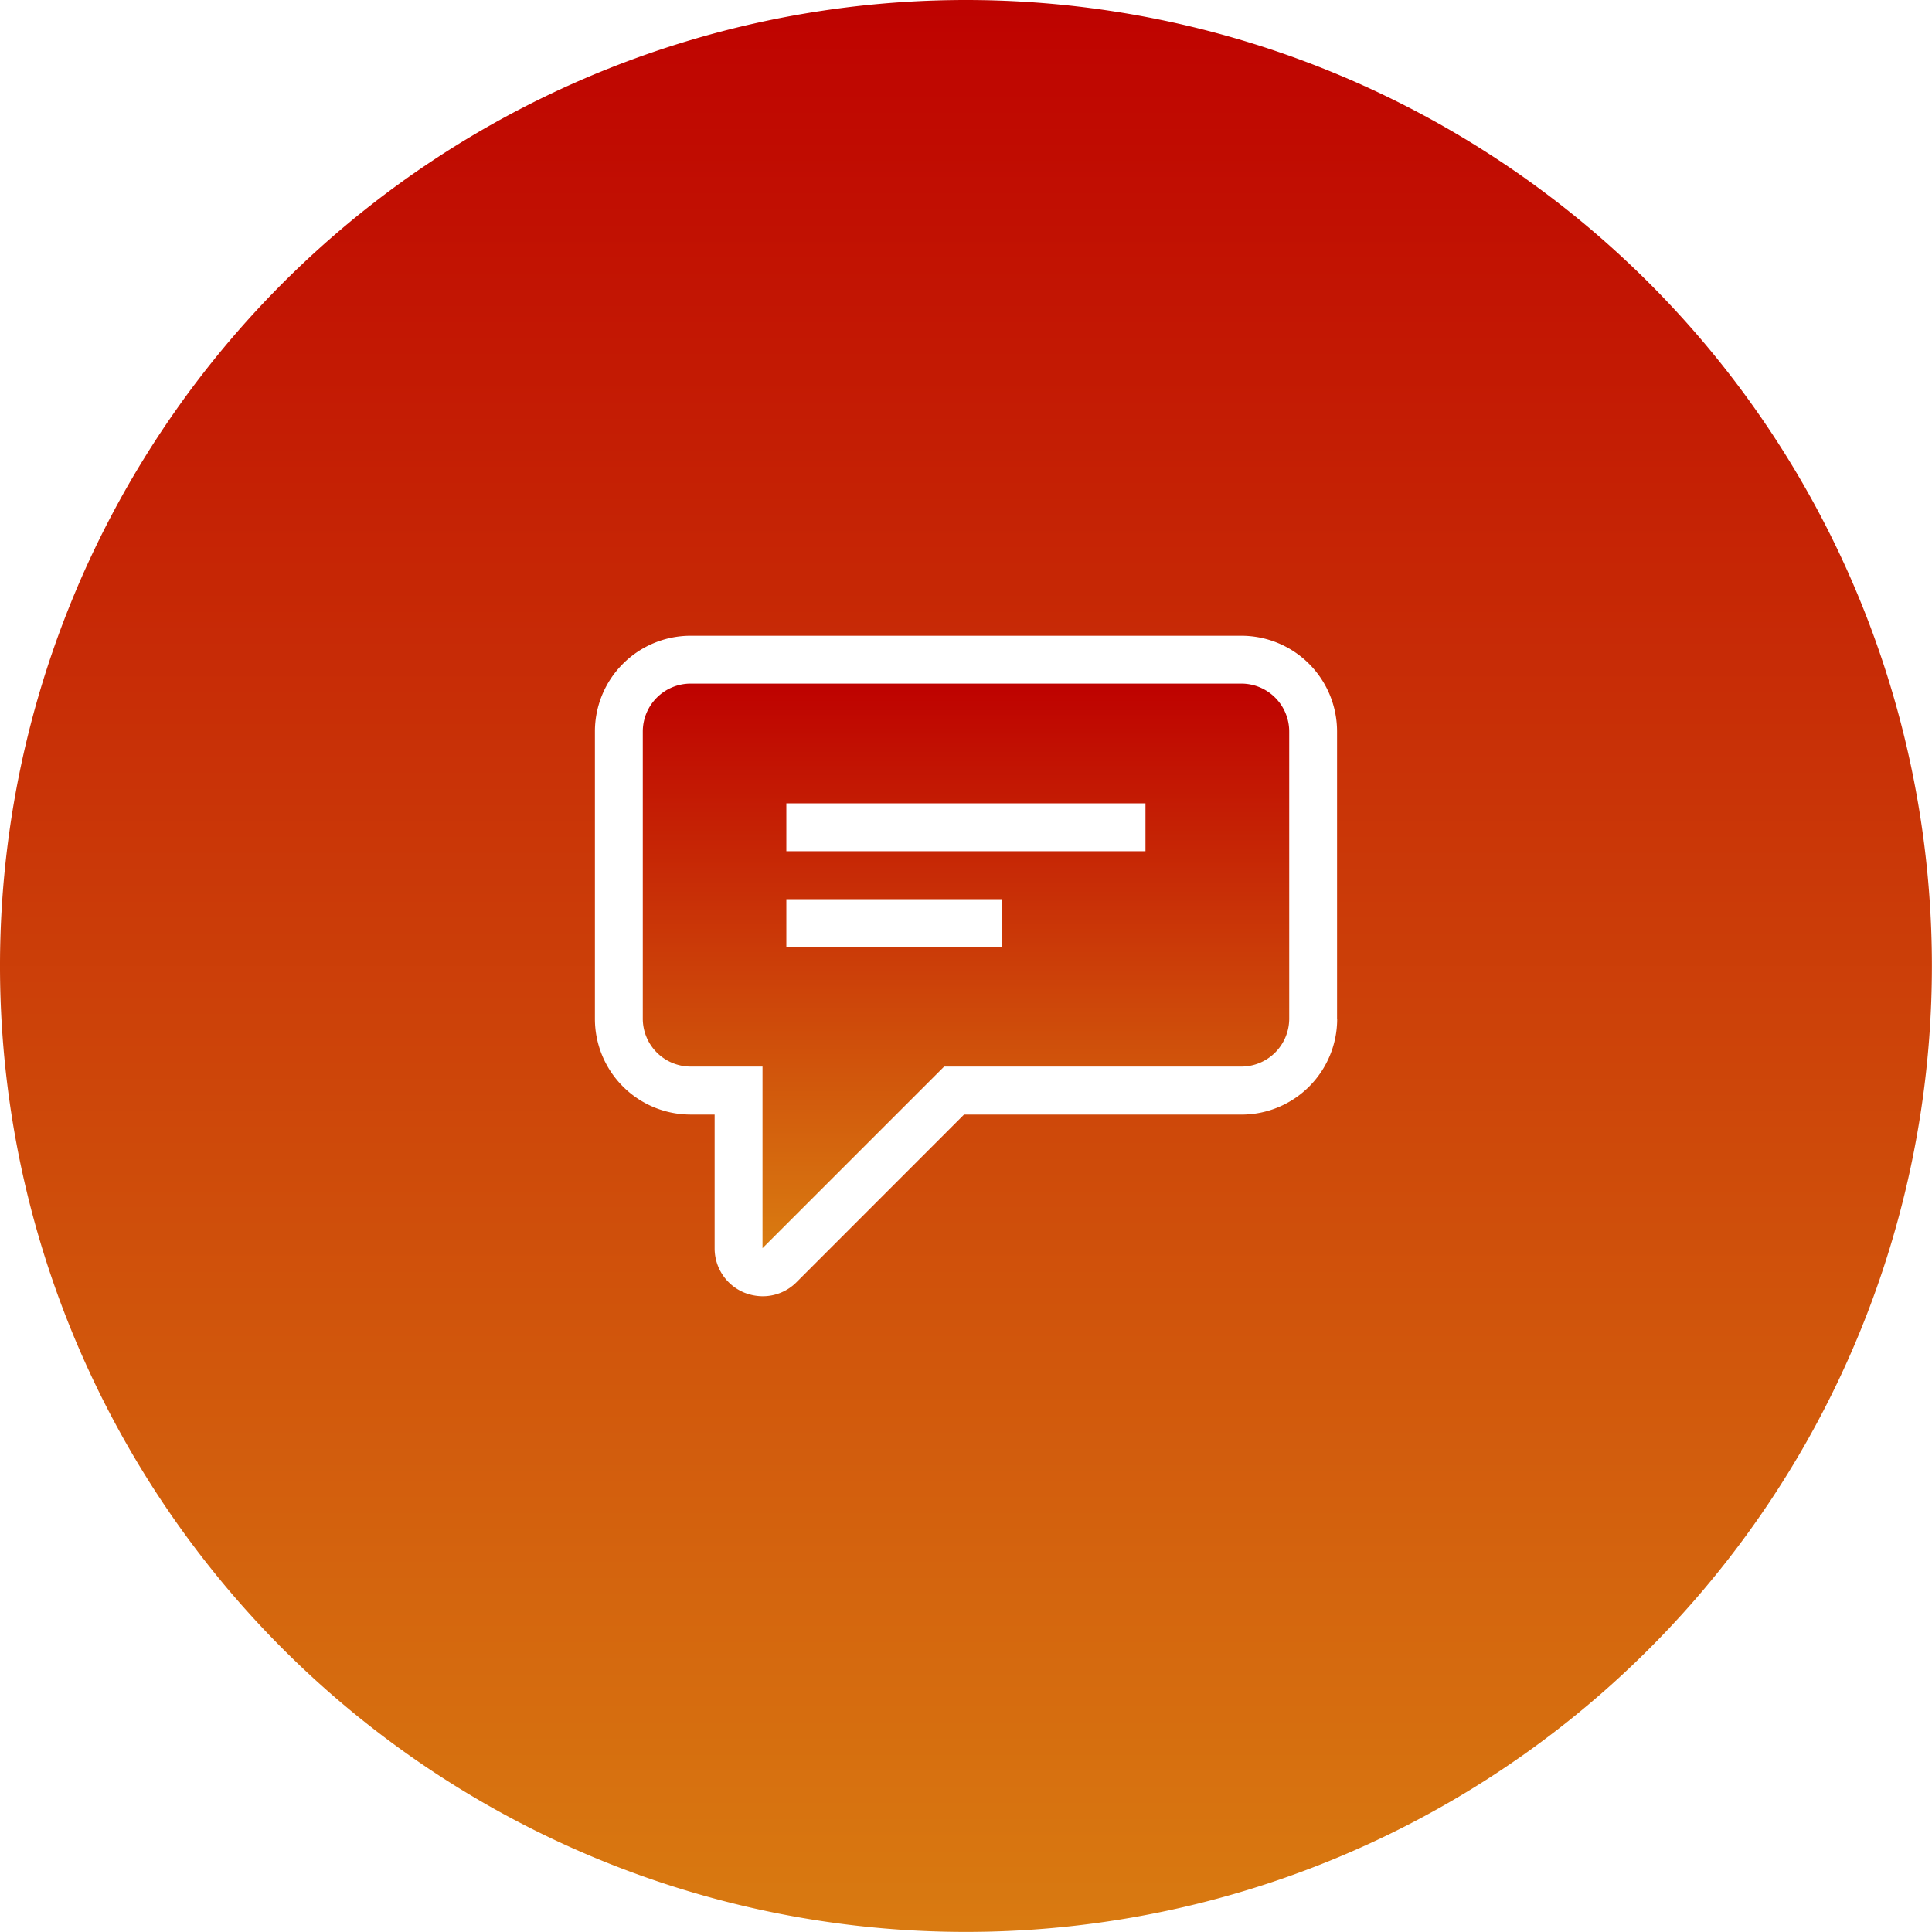 <svg xmlns="http://www.w3.org/2000/svg" xmlns:xlink="http://www.w3.org/1999/xlink" viewBox="0 0 65.003 65.003"><defs><style>.a{fill:url(#a);}</style><linearGradient id="a" x1="0.5" x2="0.5" y2="1" gradientUnits="objectBoundingBox"><stop offset="0" stop-color="#be0200"/><stop offset="1" stop-color="#d97b11"/></linearGradient></defs><path class="a" d="M55.739,37.86H37.21a1.613,1.613,0,0,0-1.61,1.61v9.665a1.613,1.613,0,0,0,1.61,1.61h2.418v6.111l6.111-6.111h10a1.613,1.613,0,0,0,1.61-1.61V39.47A1.613,1.613,0,0,0,55.739,37.86Zm-8.056,8.863H40.43v-1.61h7.254ZM52.519,43.5H40.43v-1.61H52.513V43.5Z" transform="translate(-13.973 -14.86)"/><path class="a" d="M32.5,0A32.5,32.5,0,1,0,65,32.5,32.5,32.5,0,0,0,32.5,0Zm12.49,34.281a3.221,3.221,0,0,1-3.22,3.22H32.435L26.8,43.139a1.6,1.6,0,0,1-1.136.474,1.7,1.7,0,0,1-.62-.121,1.609,1.609,0,0,1-1-1.488V37.5h-.808a3.221,3.221,0,0,1-3.22-3.22V24.61a3.221,3.221,0,0,1,3.22-3.22H41.766a3.221,3.221,0,0,1,3.22,3.22v9.671Z"/></svg>